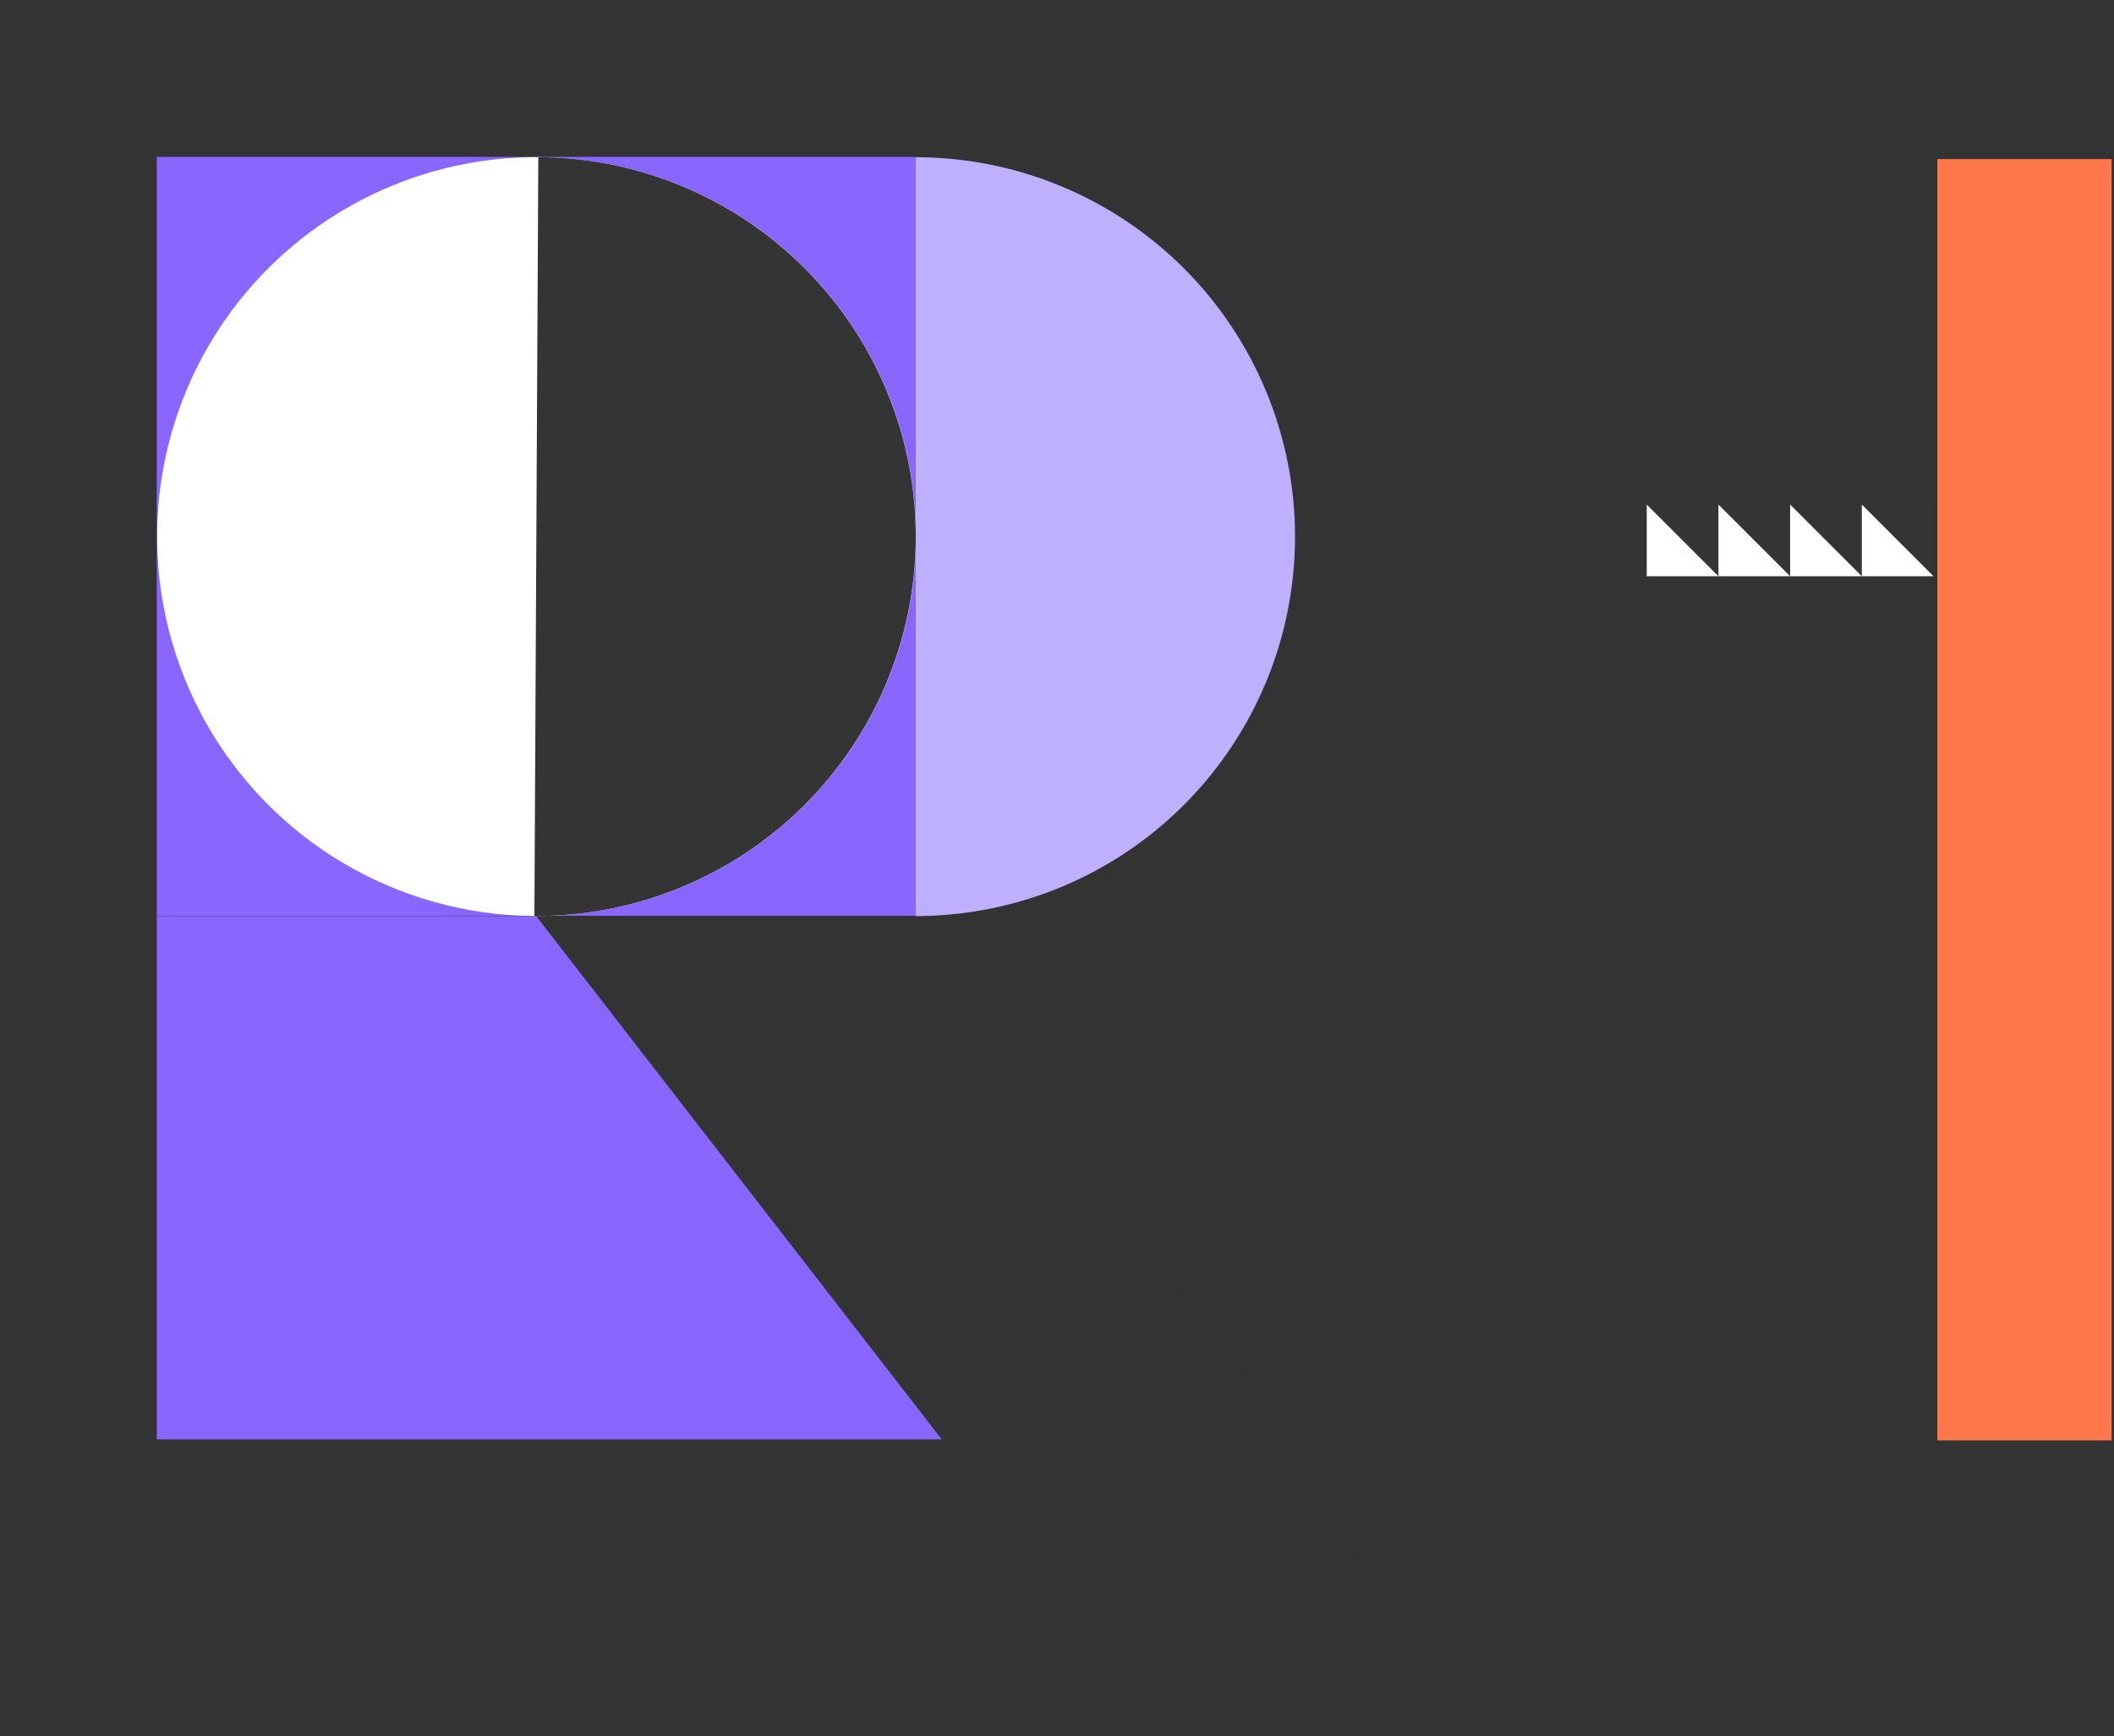 <svg width="263" height="216" viewBox="0 0 263 216" fill="none" xmlns="http://www.w3.org/2000/svg">
<rect x="0" y="0" width="263" height="216" fill="#333333" stroke="none"/>
<rect width="94.41" height="94.41" transform="matrix(-2.26708e-07 -1 -1 2.11101e-07 113.909 113.929)" fill="#8866FF"/>
<path d="M117.165 179.078L66.705 113.967L19.499 113.967L19.499 179.078L117.165 179.078Z" fill="#8866FF"/>
<circle cx="66.754" cy="66.754" r="47.205" transform="rotate(-134.399 66.754 66.754)" fill="white"/>
<path d="M113.909 113.968C126.429 113.968 138.435 108.994 147.288 100.142C156.141 91.289 161.114 79.282 161.114 66.763C161.114 54.243 156.141 42.237 147.288 33.384C138.435 24.532 126.429 19.558 113.909 19.558L113.909 66.763L113.909 113.968Z" fill="#BEB0FF"/>
<path d="M66.97 19.549C79.489 19.614 91.47 24.649 100.277 33.547C109.084 42.445 113.995 54.478 113.931 66.997C113.866 79.516 108.831 91.497 99.933 100.304C91.035 109.111 79.003 114.022 66.483 113.958L66.727 66.754L66.97 19.549Z" fill="#343434"/>
<rect x="161.162" y="62.769" width="43.706" height="8.92" fill="#343434"/>
<rect x="204.868" y="62.769" width="8.92" height="8.92" fill="#343434"/>
<rect x="213.787" y="62.769" width="8.92" height="8.92" fill="#343434"/>
<rect x="222.707" y="62.769" width="8.92" height="8.92" fill="#343434"/>
<rect x="231.626" y="62.769" width="8.92" height="8.92" fill="#343434"/>
<path d="M204.868 62.769L213.788 71.689H204.868V62.769Z" fill="white"/>
<path d="M213.787 62.769L222.707 71.689H213.787V62.769Z" fill="white"/>
<path d="M222.707 62.769L231.627 71.689H222.707V62.769Z" fill="white"/>
<path d="M231.626 62.769L240.546 71.689H231.626V62.769Z" fill="white"/>
<rect x="89.161" y="203.077" width="43.706" height="9.231" fill="#343434"/>
<rect x="148.497" y="167.144" width="43.706" height="9.231" transform="rotate(35.592 148.497 167.144)" fill="#343434"/>
<rect x="89.161" y="199.385" width="16.615" height="9.231" transform="rotate(90 89.161 199.385)" fill="#343434"/>
<rect x="150.646" y="164.142" width="16.615" height="9.231" transform="rotate(125.592 150.646 164.142)" fill="#343434"/>
<rect x="241.021" y="19.794" width="21.679" height="159.406" fill="#FF784B"/>
</svg>
